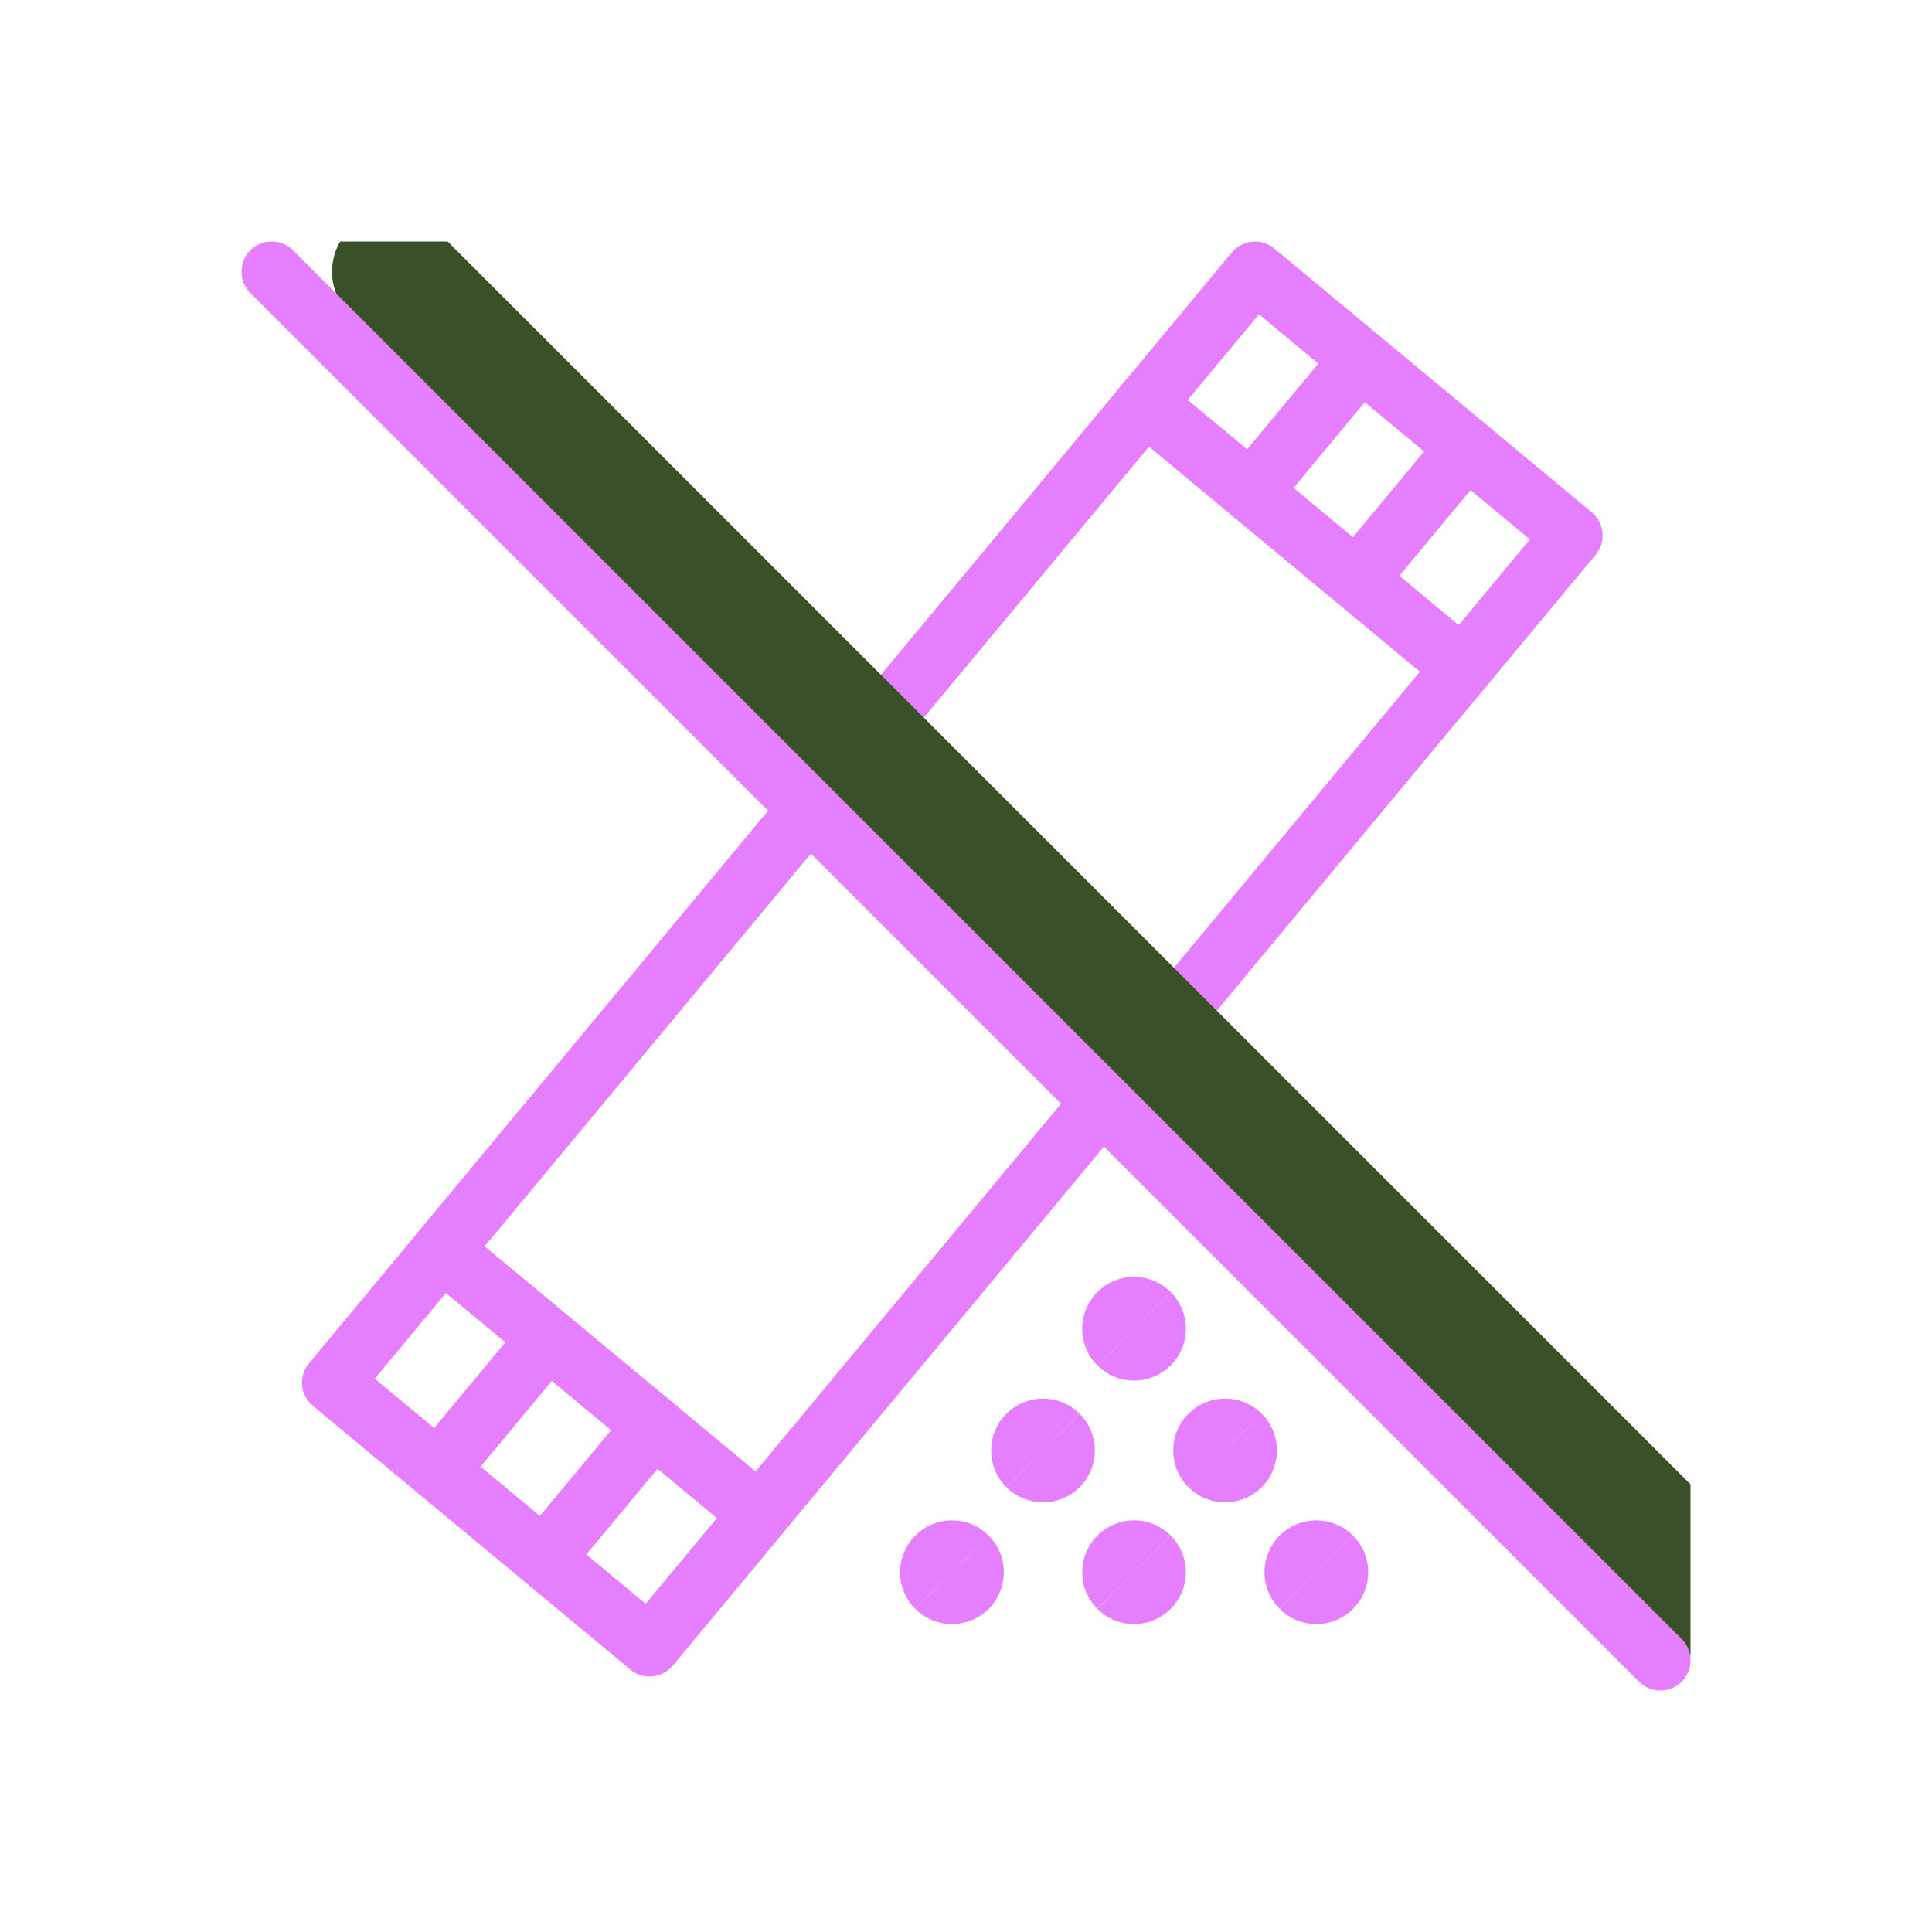 <svg xmlns="http://www.w3.org/2000/svg" fill="none" viewBox="0 0 64 64" height="64" width="64">
<g clip-path="url(#clip0_521_1308)">
<path stroke-width="2" stroke="#E57FFF" d="M37.058 44.525C36.923 44.39 36.848 44.207 36.848 44.017C36.848 43.826 36.923 43.643 37.058 43.508C37.193 43.373 37.376 43.298 37.566 43.298C37.757 43.298 37.94 43.373 38.075 43.508"></path>
<path stroke-width="2" stroke="#E57FFF" d="M37.058 44.524C37.193 44.659 37.375 44.735 37.566 44.735C37.757 44.735 37.939 44.659 38.074 44.524C38.209 44.389 38.285 44.207 38.285 44.016C38.285 43.825 38.209 43.643 38.074 43.508"></path>
<path stroke-width="2" stroke="#E57FFF" d="M34.042 48.557C33.908 48.422 33.832 48.239 33.832 48.049C33.832 47.858 33.908 47.675 34.042 47.541C34.177 47.406 34.36 47.33 34.551 47.33C34.741 47.33 34.924 47.406 35.059 47.541"></path>
<path stroke-width="2" stroke="#E57FFF" d="M34.042 48.556C34.177 48.691 34.36 48.767 34.55 48.767C34.741 48.767 34.924 48.691 35.059 48.556C35.193 48.422 35.269 48.239 35.269 48.048C35.269 47.858 35.193 47.675 35.059 47.54"></path>
<path stroke-width="2" stroke="#E57FFF" d="M40.074 48.557C39.939 48.422 39.863 48.239 39.863 48.049C39.863 47.858 39.939 47.675 40.074 47.541C40.209 47.406 40.391 47.33 40.582 47.33C40.773 47.33 40.956 47.406 41.09 47.541"></path>
<path stroke-width="2" stroke="#E57FFF" d="M40.073 48.556C40.208 48.691 40.391 48.767 40.582 48.767C40.772 48.767 40.955 48.691 41.09 48.556C41.225 48.422 41.3 48.239 41.3 48.048C41.3 47.858 41.225 47.675 41.09 47.54"></path>
<path stroke-width="2" stroke="#E57FFF" d="M31.027 52.59C30.892 52.455 30.816 52.273 30.816 52.082C30.816 51.891 30.892 51.709 31.027 51.574C31.162 51.439 31.345 51.363 31.535 51.363C31.726 51.363 31.909 51.439 32.043 51.574"></path>
<path stroke-width="2" stroke="#E57FFF" d="M31.026 52.59C31.161 52.724 31.344 52.8 31.535 52.8C31.725 52.8 31.908 52.724 32.043 52.59C32.178 52.455 32.254 52.272 32.254 52.081C32.254 51.891 32.178 51.708 32.043 51.573"></path>
<path stroke-width="2" stroke="#E57FFF" d="M37.058 52.59C36.923 52.455 36.848 52.273 36.848 52.082C36.848 51.891 36.923 51.709 37.058 51.574C37.193 51.439 37.376 51.363 37.566 51.363C37.757 51.363 37.94 51.439 38.075 51.574"></path>
<path stroke-width="2" stroke="#E57FFF" d="M37.058 52.59C37.193 52.724 37.375 52.8 37.566 52.8C37.757 52.8 37.939 52.724 38.074 52.59C38.209 52.455 38.285 52.272 38.285 52.081C38.285 51.891 38.209 51.708 38.074 51.573"></path>
<path stroke-width="2" stroke="#E57FFF" d="M43.097 52.59C42.962 52.455 42.887 52.273 42.887 52.082C42.887 51.891 42.962 51.709 43.097 51.574C43.232 51.439 43.415 51.363 43.605 51.363C43.796 51.363 43.979 51.439 44.114 51.574"></path>
<path stroke-width="2" stroke="#E57FFF" d="M43.097 52.59C43.232 52.724 43.414 52.8 43.605 52.8C43.796 52.8 43.978 52.724 44.113 52.59C44.248 52.455 44.324 52.272 44.324 52.081C44.324 51.891 44.248 51.708 44.113 51.573"></path>
<path stroke-linejoin="round" stroke-linecap="round" stroke-width="2" stroke="#E57FFF" d="M41.574 9.003L52.088 17.737L48.449 22.118L37.935 13.384L41.574 9.003Z"></path>
<path stroke-linejoin="round" stroke-linecap="round" stroke-width="2" stroke="#E57FFF" d="M14.643 41.421L37.934 13.384L48.447 22.118L25.157 50.155L14.643 41.421Z"></path>
<path stroke-linejoin="round" stroke-linecap="round" stroke-width="2" stroke="#E57FFF" d="M41.441 16.295L45.081 11.914"></path>
<path stroke-linejoin="round" stroke-linecap="round" stroke-width="2" stroke="#E57FFF" d="M14.512 48.713L18.151 44.332"></path>
<path stroke-linejoin="round" stroke-linecap="round" stroke-width="2" stroke="#E57FFF" d="M44.945 19.206L48.584 14.825"></path>
<path stroke-linejoin="round" stroke-linecap="round" stroke-width="2" stroke="#E57FFF" d="M18.016 51.624L21.655 47.243"></path>
<path stroke-linejoin="round" stroke-linecap="round" stroke-width="2" stroke="#E57FFF" d="M14.645 41.421L25.159 50.155L21.519 54.536L11.005 45.802L14.645 41.421Z"></path>
<path stroke-linejoin="round" stroke-linecap="round" stroke-width="4" stroke="#3A5029" d="M13 9L59 55"></path>
<path stroke-linejoin="round" stroke-linecap="round" stroke-width="2" stroke="#E57FFF" d="M9 9L55 55"></path>
</g>
<defs>
<clipPath id="clip0_521_1308">
<rect transform="translate(8 8)" fill="white" height="48" width="48"></rect>
</clipPath>
</defs>
</svg>
